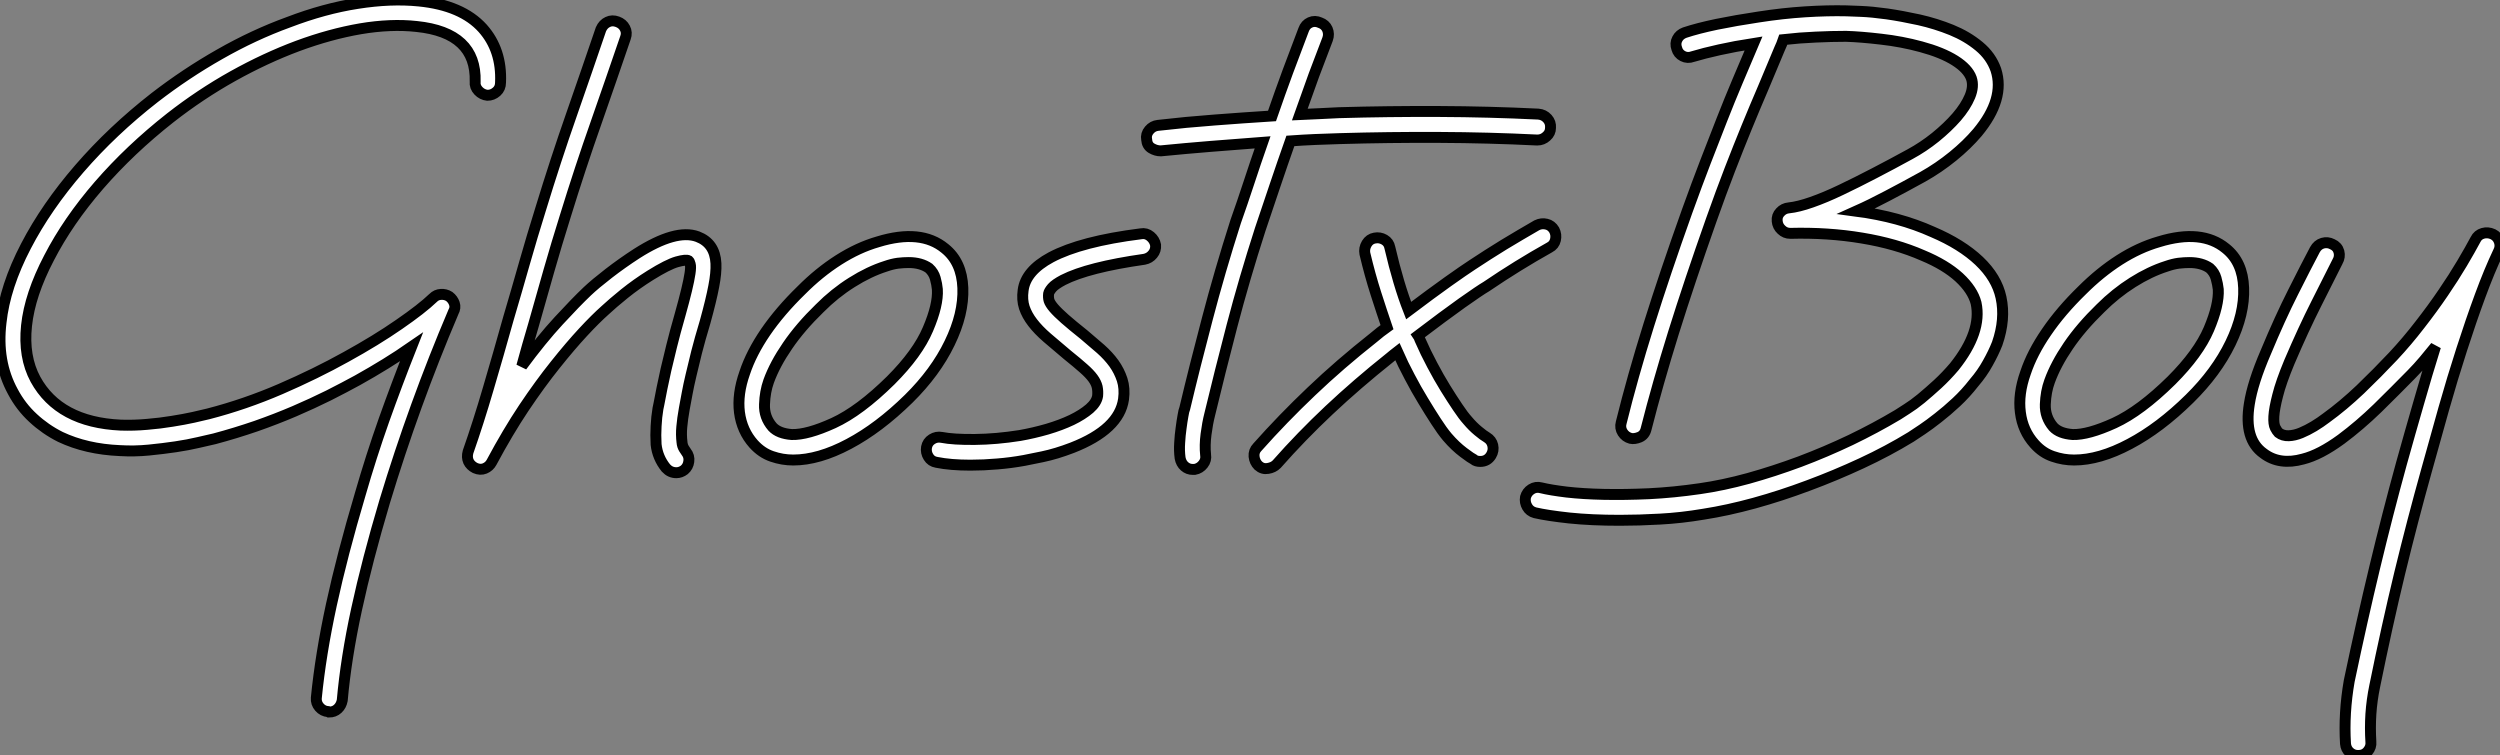 <?xml version="1.0" standalone="no"?>
<svg xmlns="http://www.w3.org/2000/svg" viewBox="-0.002 -1.75 228.528 69.061"><rect x="-0.002" y="-1.75" width="228.528" height="69.061" fill="#808080" stroke="none"/><path d="M45.58-39.50L45.58-39.50Q47.34-37.52 47.21-34.55L47.21-34.55Q47.21-34.03 46.85-33.71Q46.48-33.38 46.01-33.38L46.01-33.38Q45.53-33.43 45.19-33.79Q44.84-34.16 44.89-34.63L44.89-34.63Q45.02-39.11 39.54-39.67L39.54-39.67Q37.18-39.93 34.40-39.46Q31.62-38.98 28.67-37.89Q25.72-36.79 22.74-35.13Q19.77-33.47 17.02-31.32L17.02-31.32Q13.35-28.43 10.51-25.16Q7.67-21.88 5.94-18.52L5.94-18.52Q4.18-15.16 3.88-12.32Q3.58-9.48 4.70-7.41L4.70-7.41Q6.85-3.49 12.49-3.23L12.49-3.23Q13.70-3.19 14.90-3.30Q16.11-3.40 17.19-3.58Q18.26-3.75 19.13-3.94Q19.99-4.14 20.50-4.26L20.50-4.26Q23.86-5.13 27.10-6.53Q30.33-7.93 33.08-9.46Q35.84-10.98 37.93-12.43Q40.02-13.87 41.05-14.86L41.05-14.86Q41.35-15.16 41.76-15.18Q42.17-15.21 42.52-14.99L42.52-14.99Q42.86-14.73 42.99-14.34Q43.12-13.96 42.90-13.57L42.90-13.57Q39.29-5.08 36.62 3.75L36.62 3.75Q35.02 9.13 34.05 13.61Q33.08 18.09 32.74 21.93L32.74 21.93Q32.65 22.40 32.33 22.70Q32.01 23.00 31.53 23.00L31.53 23.00Q31.53 23.00 31.45 22.96L31.45 22.96Q30.97 22.92 30.65 22.55Q30.33 22.18 30.37 21.71L30.37 21.71Q30.76 17.75 31.75 13.18Q32.74 8.62 34.38 3.10L34.38 3.10Q35.37-0.34 36.55-3.68Q37.74-7.02 39.07-10.38L39.07-10.38Q36.83-8.83 34.12-7.32L34.12-7.32Q32.95-6.68 31.49-5.94Q30.02-5.21 28.37-4.50Q26.71-3.79 24.86-3.14Q23.00-2.50 21.06-1.98L21.06-1.98Q20.50-1.85 19.58-1.64Q18.65-1.42 17.51-1.25Q16.37-1.08 15.06-0.95Q13.74-0.82 12.41-0.90L12.41-0.90Q9.35-1.03 6.98-2.15L6.98-2.15Q5.60-2.84 4.48-3.88Q3.36-4.91 2.63-6.29L2.63-6.29Q1.12-9.05 1.55-12.62L1.55-12.62Q1.90-15.90 3.83-19.60L3.83-19.60Q5.69-23.18 8.70-26.66Q11.72-30.15 15.59-33.17L15.59-33.17Q18.44-35.37 21.54-37.13Q24.64-38.90 27.83-40.06L27.83-40.06Q31.10-41.31 34.14-41.78Q37.18-42.26 39.76-42L39.76-42Q43.68-41.61 45.58-39.50ZM64.01-4.74L64.01-4.74Q63.84-3.79 63.78-3.08Q63.71-2.37 63.80-1.64L63.80-1.64Q63.80-1.55 63.86-1.34Q63.93-1.12 64.18-0.78L64.18-0.78Q64.49-0.39 64.42 0.09Q64.36 0.56 64.01 0.86L64.01 0.86Q63.67 1.12 63.28 1.12L63.28 1.12Q62.72 1.12 62.33 0.69L62.33 0.69Q61.56-0.26 61.43-1.46L61.43-1.46Q61.38-2.33 61.43-3.14Q61.47-3.96 61.60-4.74L61.60-4.74L61.69-5.17Q61.82-5.86 61.97-6.61Q62.12-7.37 62.33-8.29Q62.55-9.22 62.85-10.45Q63.15-11.67 63.62-13.31L63.62-13.31Q64.36-15.94 64.53-17.10L64.53-17.10Q64.62-17.70 64.55-17.94Q64.49-18.18 64.40-18.26L64.40-18.26Q64.18-18.39 63.34-18.16Q62.50-17.92 60.91-16.93L60.91-16.93Q59.66-16.15 58.54-15.25Q57.42-14.34 56.78-13.74L56.78-13.74Q55.91-12.97 54.75-11.72Q53.59-10.47 52.21-8.74Q50.83-7.02 49.34-4.80Q47.86-2.58 46.39 0.17L46.39 0.17Q46.18 0.56 45.77 0.73Q45.36 0.90 44.89 0.69L44.89 0.69Q44.46 0.47 44.28 0.09Q44.11-0.30 44.24-0.78L44.24-0.78Q45.19-3.49 46.09-6.57Q47.00-9.65 47.94-13.01L47.94-13.01Q48.68-15.51 49.39-18.01Q50.10-20.50 50.87-22.96L50.87-22.96Q52.25-27.48 53.70-31.62Q55.14-35.75 56.39-39.42L56.39-39.42Q56.60-39.89 57.01-40.08Q57.42-40.28 57.90-40.10L57.90-40.10Q58.37-39.93 58.58-39.52Q58.80-39.11 58.63-38.64L58.63-38.64Q57.38-34.98 55.94-30.86Q54.49-26.75 53.11-22.27L53.11-22.27Q52.34-19.82 51.63-17.34Q50.92-14.86 50.23-12.41L50.23-12.41Q49.93-11.42 49.67-10.49Q49.41-9.56 49.15-8.62L49.15-8.62Q50.96-11.07 52.53-12.77Q54.10-14.47 55.14-15.46L55.14-15.46Q55.87-16.15 57.10-17.10Q58.33-18.05 59.66-18.91L59.66-18.91Q63.24-21.19 65.22-20.46L65.22-20.46Q66.81-19.86 66.90-18.01L66.90-18.01Q66.94-17.14 66.70-15.92Q66.47-14.69 65.91-12.66L65.91-12.66Q65.43-11.07 65.13-9.89Q64.83-8.70 64.62-7.78Q64.40-6.85 64.27-6.14Q64.14-5.43 64.01-4.74ZM89.47-15.77L89.47-15.77Q89.56-13.40 88.26-10.73Q86.97-8.06 84.52-5.64L84.52-5.64Q81.80-2.97 79.05-1.51Q76.29-0.04 73.96-0.04L73.96-0.04Q72.97-0.04 72.02-0.37Q71.08-0.69 70.34-1.51L70.34-1.51Q69.27-2.71 69.05-4.39Q68.84-6.07 69.53-8.01L69.53-8.01Q70.13-9.82 71.44-11.74Q72.76-13.66 74.70-15.55L74.70-15.55Q76.33-17.19 78.12-18.33Q79.91-19.47 81.72-19.99L81.72-19.99Q85.64-21.19 87.83-19.38L87.83-19.38Q89.38-18.14 89.47-15.77ZM82.88-7.32L82.88-7.32Q85.34-9.78 86.28-12.00Q87.23-14.22 87.14-15.64L87.14-15.64Q87.10-16.11 86.95-16.65Q86.80-17.19 86.37-17.58L86.37-17.58Q85.64-18.09 84.52-18.09L84.52-18.09Q84.04-18.09 83.53-18.03Q83.01-17.96 82.41-17.75L82.41-17.75Q80.90-17.27 79.33-16.28Q77.75-15.29 76.38-13.91L76.38-13.91Q74.61-12.19 73.45-10.49Q72.28-8.79 71.72-7.24L71.72-7.24Q71.38-6.29 71.34-5.13Q71.29-3.96 72.07-3.06L72.07-3.06Q72.63-2.46 73.83-2.37L73.83-2.37Q75.26-2.33 77.65-3.42Q80.04-4.52 82.88-7.32ZM107.09-19.69L107.09-19.69Q107.13-19.21 106.83-18.85Q106.53-18.48 106.06-18.39L106.06-18.39Q100.93-17.66 98.65-16.50L98.65-16.50Q97.91-16.11 97.63-15.79Q97.35-15.46 97.31-15.25L97.31-15.25Q97.27-14.90 97.35-14.62Q97.44-14.34 97.78-13.94Q98.13-13.53 98.80-12.94Q99.46-12.36 100.54-11.50L100.54-11.50Q101.36-10.81 102.07-10.19Q102.78-9.56 103.28-8.87Q103.77-8.18 104.03-7.39Q104.29-6.59 104.16-5.60L104.16-5.60Q103.77-2.84 99.46-1.16L99.46-1.16Q98.00-0.60 96.75-0.34Q95.50-0.09 95.07 0L95.07 0Q93.86 0.22 92.62 0.32Q91.37 0.43 90.16 0.43L90.16 0.43Q88.35 0.43 87.06 0.17L87.06 0.17Q86.58 0.09 86.33-0.32Q86.07-0.73 86.15-1.21L86.15-1.21Q86.24-1.68 86.65-1.94Q87.06-2.20 87.53-2.11L87.53-2.11Q88.61-1.90 90.57-1.92Q92.53-1.94 94.68-2.28L94.68-2.28Q95.93-2.50 97.18-2.86Q98.43-3.23 99.42-3.70Q100.41-4.18 101.06-4.74Q101.70-5.30 101.79-5.90L101.79-5.90Q101.83-6.33 101.75-6.72Q101.66-7.11 101.36-7.52Q101.06-7.93 100.50-8.42Q99.94-8.92 99.03-9.65L99.03-9.65Q98.00-10.51 97.18-11.22Q96.36-11.93 95.85-12.60Q95.33-13.27 95.09-13.98Q94.86-14.69 94.98-15.55L94.98-15.55Q95.20-17.32 97.53-18.57L97.53-18.57Q100.28-20.03 105.75-20.72L105.75-20.72Q106.23-20.81 106.62-20.48Q107.00-20.16 107.09-19.69ZM142.07-31.66L142.07-31.66Q142.58-31.62 142.91-31.25Q143.23-30.89 143.19-30.41L143.19-30.41Q143.19-29.94 142.82-29.62Q142.46-29.29 141.98-29.29L141.98-29.29Q137.54-29.51 132.96-29.53Q128.37-29.55 123.93-29.42L123.93-29.42Q122.81-29.38 121.67-29.34Q120.53-29.29 119.41-29.21L119.41-29.21Q118.68-27.14 117.99-25.09Q117.30-23.05 116.65-21.11L116.65-21.11Q115.19-16.58 114.07-12.30Q112.95-8.01 112.04-4.22L112.04-4.22Q111.83-3.40 111.70-2.39Q111.57-1.38 111.66-0.52L111.66-0.52Q111.74-0.04 111.44 0.34Q111.14 0.73 110.66 0.82L110.66 0.82L110.49 0.82Q110.06 0.82 109.74 0.54Q109.42 0.26 109.33-0.22L109.33-0.22Q109.24-0.90 109.29-1.62Q109.33-2.33 109.42-2.95Q109.50-3.58 109.59-4.07Q109.67-4.57 109.76-4.78L109.76-4.78Q110.66-8.57 111.81-12.92Q112.95-17.27 114.41-21.84L114.41-21.84Q115.02-23.56 115.62-25.39Q116.22-27.22 116.87-29.08L116.87-29.08Q114.46-28.90 112.13-28.71Q109.80-28.52 107.56-28.30L107.56-28.30Q107.13-28.30 106.72-28.54Q106.31-28.78 106.27-29.34L106.27-29.34Q106.18-29.81 106.51-30.20Q106.83-30.58 107.30-30.63L107.30-30.63Q109.89-30.93 112.47-31.12Q115.06-31.32 117.73-31.49L117.73-31.49Q118.46-33.60 119.19-35.58Q119.93-37.56 120.62-39.37L120.62-39.37Q120.79-39.85 121.22-40.04Q121.65-40.23 122.12-40.02L122.12-40.02Q122.60-39.85 122.79-39.42Q122.98-38.98 122.81-38.51L122.81-38.51Q122.21-36.96 121.56-35.22Q120.92-33.47 120.27-31.62L120.27-31.62Q121.13-31.66 122.04-31.70Q122.94-31.75 123.85-31.79L123.85-31.79Q128.37-31.92 132.98-31.90Q137.59-31.88 142.07-31.66ZM143.53-21.06L143.53-21.06Q143.75-20.63 143.64-20.16Q143.53-19.69 143.10-19.47L143.10-19.47Q140.17-17.83 137.33-15.90L137.33-15.90Q136.73-15.55 135.09-14.39Q133.45-13.22 131.08-11.42L131.08-11.42Q131.17-11.29 131.26-11.03L131.26-11.03Q131.77-9.86 132.38-8.72Q132.98-7.58 133.58-6.61Q134.18-5.64 134.70-4.87Q135.22-4.09 135.61-3.66L135.61-3.66Q136.08-3.10 136.58-2.69Q137.07-2.28 137.37-2.11L137.37-2.11Q137.80-1.85 137.91-1.38Q138.02-0.90 137.76-0.47L137.76-0.47Q137.42 0.09 136.77 0.09L136.77 0.09Q136.38 0.09 136.17-0.09L136.17-0.09Q135.99-0.17 135.24-0.73Q134.49-1.29 133.75-2.15L133.75-2.15Q133.28-2.71 132.72-3.58Q132.16-4.44 131.54-5.47Q130.91-6.50 130.31-7.65Q129.70-8.79 129.19-9.95L129.19-9.95Q129.02-9.82 128.84-9.67Q128.67-9.52 128.50-9.39L128.50-9.39Q125.48-6.98 122.94-4.59Q120.40-2.20 118.16 0.34L118.16 0.34Q117.86 0.65 117.36 0.73Q116.87 0.82 116.48 0.47L116.48 0.47Q116.14 0.13 116.09-0.37Q116.05-0.86 116.39-1.21L116.39-1.21Q118.72-3.83 121.33-6.31Q123.93-8.79 127.03-11.24L127.03-11.24Q127.34-11.50 127.64-11.74Q127.94-11.98 128.24-12.19L128.24-12.19Q127.77-13.57 127.23-15.25Q126.69-16.93 126.22-18.91L126.22-18.91Q126.13-19.38 126.39-19.82Q126.65-20.25 127.12-20.33L127.12-20.33Q127.59-20.42 128.00-20.18Q128.41-19.94 128.50-19.47L128.50-19.47Q128.89-17.79 129.32-16.35Q129.75-14.90 130.22-13.70L130.22-13.70Q132.33-15.29 133.82-16.35Q135.30-17.40 136.04-17.88L136.04-17.88Q137.46-18.82 138.94-19.73Q140.43-20.63 141.94-21.50L141.94-21.50Q142.37-21.71 142.82-21.60Q143.27-21.50 143.53-21.06ZM184.37-14.90L184.37-14.90Q184.80-12.92 184.02-10.68L184.02-10.68Q183.68-9.82 183.16-8.90Q182.65-7.97 181.91-7.11L181.91-7.11Q181.14-6.12 180.28-5.32Q179.42-4.52 178.62-3.90Q177.82-3.27 177.18-2.84Q176.53-2.41 176.14-2.15L176.14-2.15Q174.03-0.86 171.62 0.26Q169.21 1.38 166.73 2.30Q164.25 3.23 161.82 3.90Q159.38 4.57 157.19 4.91L157.19 4.91Q155.12 5.26 153.20 5.36Q151.29 5.47 149.52 5.47L149.52 5.47Q146.94 5.47 144.91 5.26Q142.89 5.04 141.77 4.78L141.77 4.78Q141.29 4.65 141.06 4.24Q140.82 3.83 140.90 3.36L140.90 3.36Q141.03 2.89 141.44 2.63Q141.85 2.37 142.33 2.50L142.33 2.50Q143.19 2.71 144.67 2.89Q146.16 3.06 148.06 3.10Q149.95 3.14 152.19 3.04Q154.43 2.93 156.84 2.58L156.84 2.58Q158.95 2.28 161.28 1.64Q163.61 0.99 165.98 0.11Q168.34-0.78 170.63-1.87Q172.91-2.97 174.94-4.18L174.94-4.18Q175.19-4.35 175.78-4.72Q176.36-5.08 177.07-5.66Q177.78-6.25 178.58-6.98Q179.37-7.71 180.10-8.57L180.10-8.57Q182.65-11.76 182.09-14.39L182.09-14.39Q181.78-15.59 180.54-16.74Q179.29-17.88 177.22-18.74L177.22-18.74Q174.76-19.82 171.66-20.33Q168.56-20.85 165.11-20.76L165.11-20.76Q164.64-20.76 164.30-21.09Q163.95-21.41 163.91-21.88L163.91-21.88Q163.86-22.36 164.19-22.70Q164.51-23.05 164.98-23.09L164.98-23.09Q165.85-23.18 167.07-23.61Q168.30-24.04 169.74-24.73Q171.19-25.42 172.80-26.26Q174.42-27.10 176.06-28L176.06-28Q177.26-28.65 178.38-29.55Q179.50-30.46 180.32-31.40Q181.14-32.35 181.53-33.28Q181.91-34.20 181.66-34.94L181.66-34.94Q181.35-35.80 180.17-36.55Q178.98-37.30 177.05-37.82L177.05-37.82Q175.28-38.30 173.41-38.51Q171.53-38.73 170.20-38.77L170.20-38.77Q168.86-38.77 167.42-38.70Q165.98-38.64 164.47-38.47L164.47-38.47Q164.34-38.08 164.12-37.61L164.12-37.61Q163.35-35.75 162.62-34.03Q161.88-32.31 161.13-30.48Q160.38-28.65 159.58-26.58Q158.78-24.51 157.88-21.97L157.88-21.97Q155.90-16.37 154.43-11.67Q152.97-6.98 151.93-2.89L151.93-2.89Q151.80-2.33 151.33-2.13Q150.86-1.94 150.51-2.02L150.51-2.02Q150.04-2.15 149.78-2.56Q149.52-2.97 149.65-3.45L149.65-3.45Q150.68-7.62 152.17-12.38Q153.66-17.14 155.68-22.79L155.68-22.79Q156.58-25.29 157.36-27.31Q158.14-29.34 158.85-31.14Q159.56-32.95 160.27-34.63Q160.98-36.31 161.75-38.12L161.75-38.12Q160.07-37.86 158.63-37.54Q157.19-37.22 156.20-36.92L156.20-36.92Q155.72-36.74 155.29-36.96Q154.86-37.18 154.73-37.65L154.73-37.65Q154.56-38.12 154.78-38.53Q154.99-38.94 155.46-39.11L155.46-39.11Q156.63-39.50 158.39-39.87Q160.16-40.23 162.23-40.54L162.23-40.54Q164.42-40.88 166.47-41.01Q168.52-41.14 170.24-41.10L170.24-41.10Q170.54-41.10 171.55-41.05Q172.57-41.01 173.94-40.82Q175.32-40.62 176.87-40.28Q178.42-39.93 179.85-39.35Q181.27-38.77 182.37-37.86Q183.46-36.96 183.90-35.71L183.90-35.71Q184.76-33.04 182.22-29.98L182.22-29.98Q181.27-28.86 179.98-27.81Q178.68-26.75 177.22-25.93L177.22-25.93Q175.50-24.98 173.99-24.19Q172.48-23.39 171.14-22.79L171.14-22.79Q175.06-22.27 178.12-20.89L178.12-20.89Q180.75-19.77 182.37-18.24Q183.98-16.71 184.37-14.90ZM206.55-15.77L206.55-15.77Q206.64-13.40 205.35-10.73Q204.06-8.06 201.60-5.64L201.60-5.64Q198.89-2.97 196.13-1.51Q193.37-0.04 191.05-0.04L191.05-0.04Q190.06-0.04 189.11-0.37Q188.16-0.69 187.43-1.51L187.43-1.51Q186.35-2.71 186.14-4.39Q185.92-6.07 186.61-8.01L186.61-8.01Q187.21-9.82 188.53-11.74Q189.84-13.66 191.78-15.55L191.78-15.55Q193.42-17.19 195.20-18.33Q196.99-19.47 198.80-19.99L198.80-19.99Q202.72-21.19 204.92-19.38L204.92-19.38Q206.47-18.14 206.55-15.77ZM199.96-7.32L199.96-7.32Q202.42-9.78 203.37-12.00Q204.31-14.22 204.23-15.64L204.23-15.64Q204.18-16.11 204.03-16.65Q203.88-17.19 203.45-17.58L203.45-17.58Q202.72-18.09 201.60-18.09L201.60-18.09Q201.13-18.09 200.61-18.03Q200.09-17.96 199.49-17.75L199.49-17.75Q197.98-17.27 196.41-16.28Q194.84-15.29 193.46-13.91L193.46-13.91Q191.69-12.19 190.53-10.49Q189.37-8.79 188.81-7.24L188.81-7.24Q188.46-6.29 188.42-5.13Q188.38-3.96 189.15-3.06L189.15-3.06Q189.71-2.46 190.92-2.37L190.92-2.37Q192.34-2.33 194.73-3.42Q197.12-4.52 199.96-7.32ZM229.34-20.68L229.34-20.68Q229.77-20.46 229.92-20.01Q230.07-19.56 229.86-19.13L229.86-19.13Q229.00-17.32 228.16-15.03Q227.32-12.75 226.48-10.14Q225.64-7.54 224.84-4.72Q224.04-1.90 223.27 0.90L223.27 0.90Q221.98 5.51 220.81 10.32Q219.65 15.12 218.53 20.63L218.53 20.63Q218.27 21.88 218.18 23.18Q218.10 24.47 218.18 25.72L218.18 25.72Q218.23 26.19 217.90 26.58Q217.58 26.97 217.02 26.97L217.02 26.97Q216.55 26.97 216.22 26.66Q215.90 26.36 215.86 25.89L215.86 25.89Q215.69 23.09 216.20 20.16L216.20 20.16Q217.37 14.60 218.53 9.78Q219.69 4.95 220.98 0.26L220.98 0.26Q221.76-2.54 222.54-5.23Q223.31-7.93 224.09-10.42L224.09-10.42Q223.57-9.78 223.03-9.13Q222.49-8.49 221.89-7.88L221.89-7.88Q220.42-6.38 218.79-4.78Q217.15-3.19 215.47-1.94L215.47-1.94Q213.53-0.52 211.98-0.13L211.98-0.13Q209.83 0.47 208.36-0.65L208.36-0.65Q206.55-1.94 207.07-5.17L207.07-5.17Q207.37-7.11 208.58-9.91L208.58-9.91Q209.87-13.01 211.08-15.40Q212.28-17.79 213.06-19.26L213.06-19.26Q213.32-19.73 213.77-19.86Q214.22-19.99 214.65-19.77L214.65-19.77Q215.13-19.56 215.26-19.08Q215.38-18.61 215.13-18.18L215.13-18.18Q214.39-16.71 213.21-14.37Q212.02-12.02 210.73-9.00L210.73-9.00Q209.96-7.15 209.66-5.94Q209.35-4.74 209.31-4.03Q209.27-3.32 209.44-2.99Q209.61-2.67 209.74-2.54L209.74-2.54Q210.13-2.24 210.67-2.26Q211.21-2.28 211.79-2.52Q212.37-2.76 212.97-3.12Q213.58-3.49 214.09-3.88L214.09-3.88Q215.64-5.00 217.22-6.50Q218.79-8.01 220.21-9.52L220.21-9.52Q221.50-10.90 222.66-12.41Q223.83-13.91 224.80-15.34Q225.77-16.76 226.52-18.03Q227.27-19.30 227.75-20.20L227.75-20.20Q227.96-20.63 228.42-20.76Q228.87-20.89 229.34-20.68Z" fill="white" stroke="black" stroke-width="1" vector-effect="non-scaling-stroke" transform="translate(0 0) scale(1 1) translate(-1.457 40.341)"/></svg>